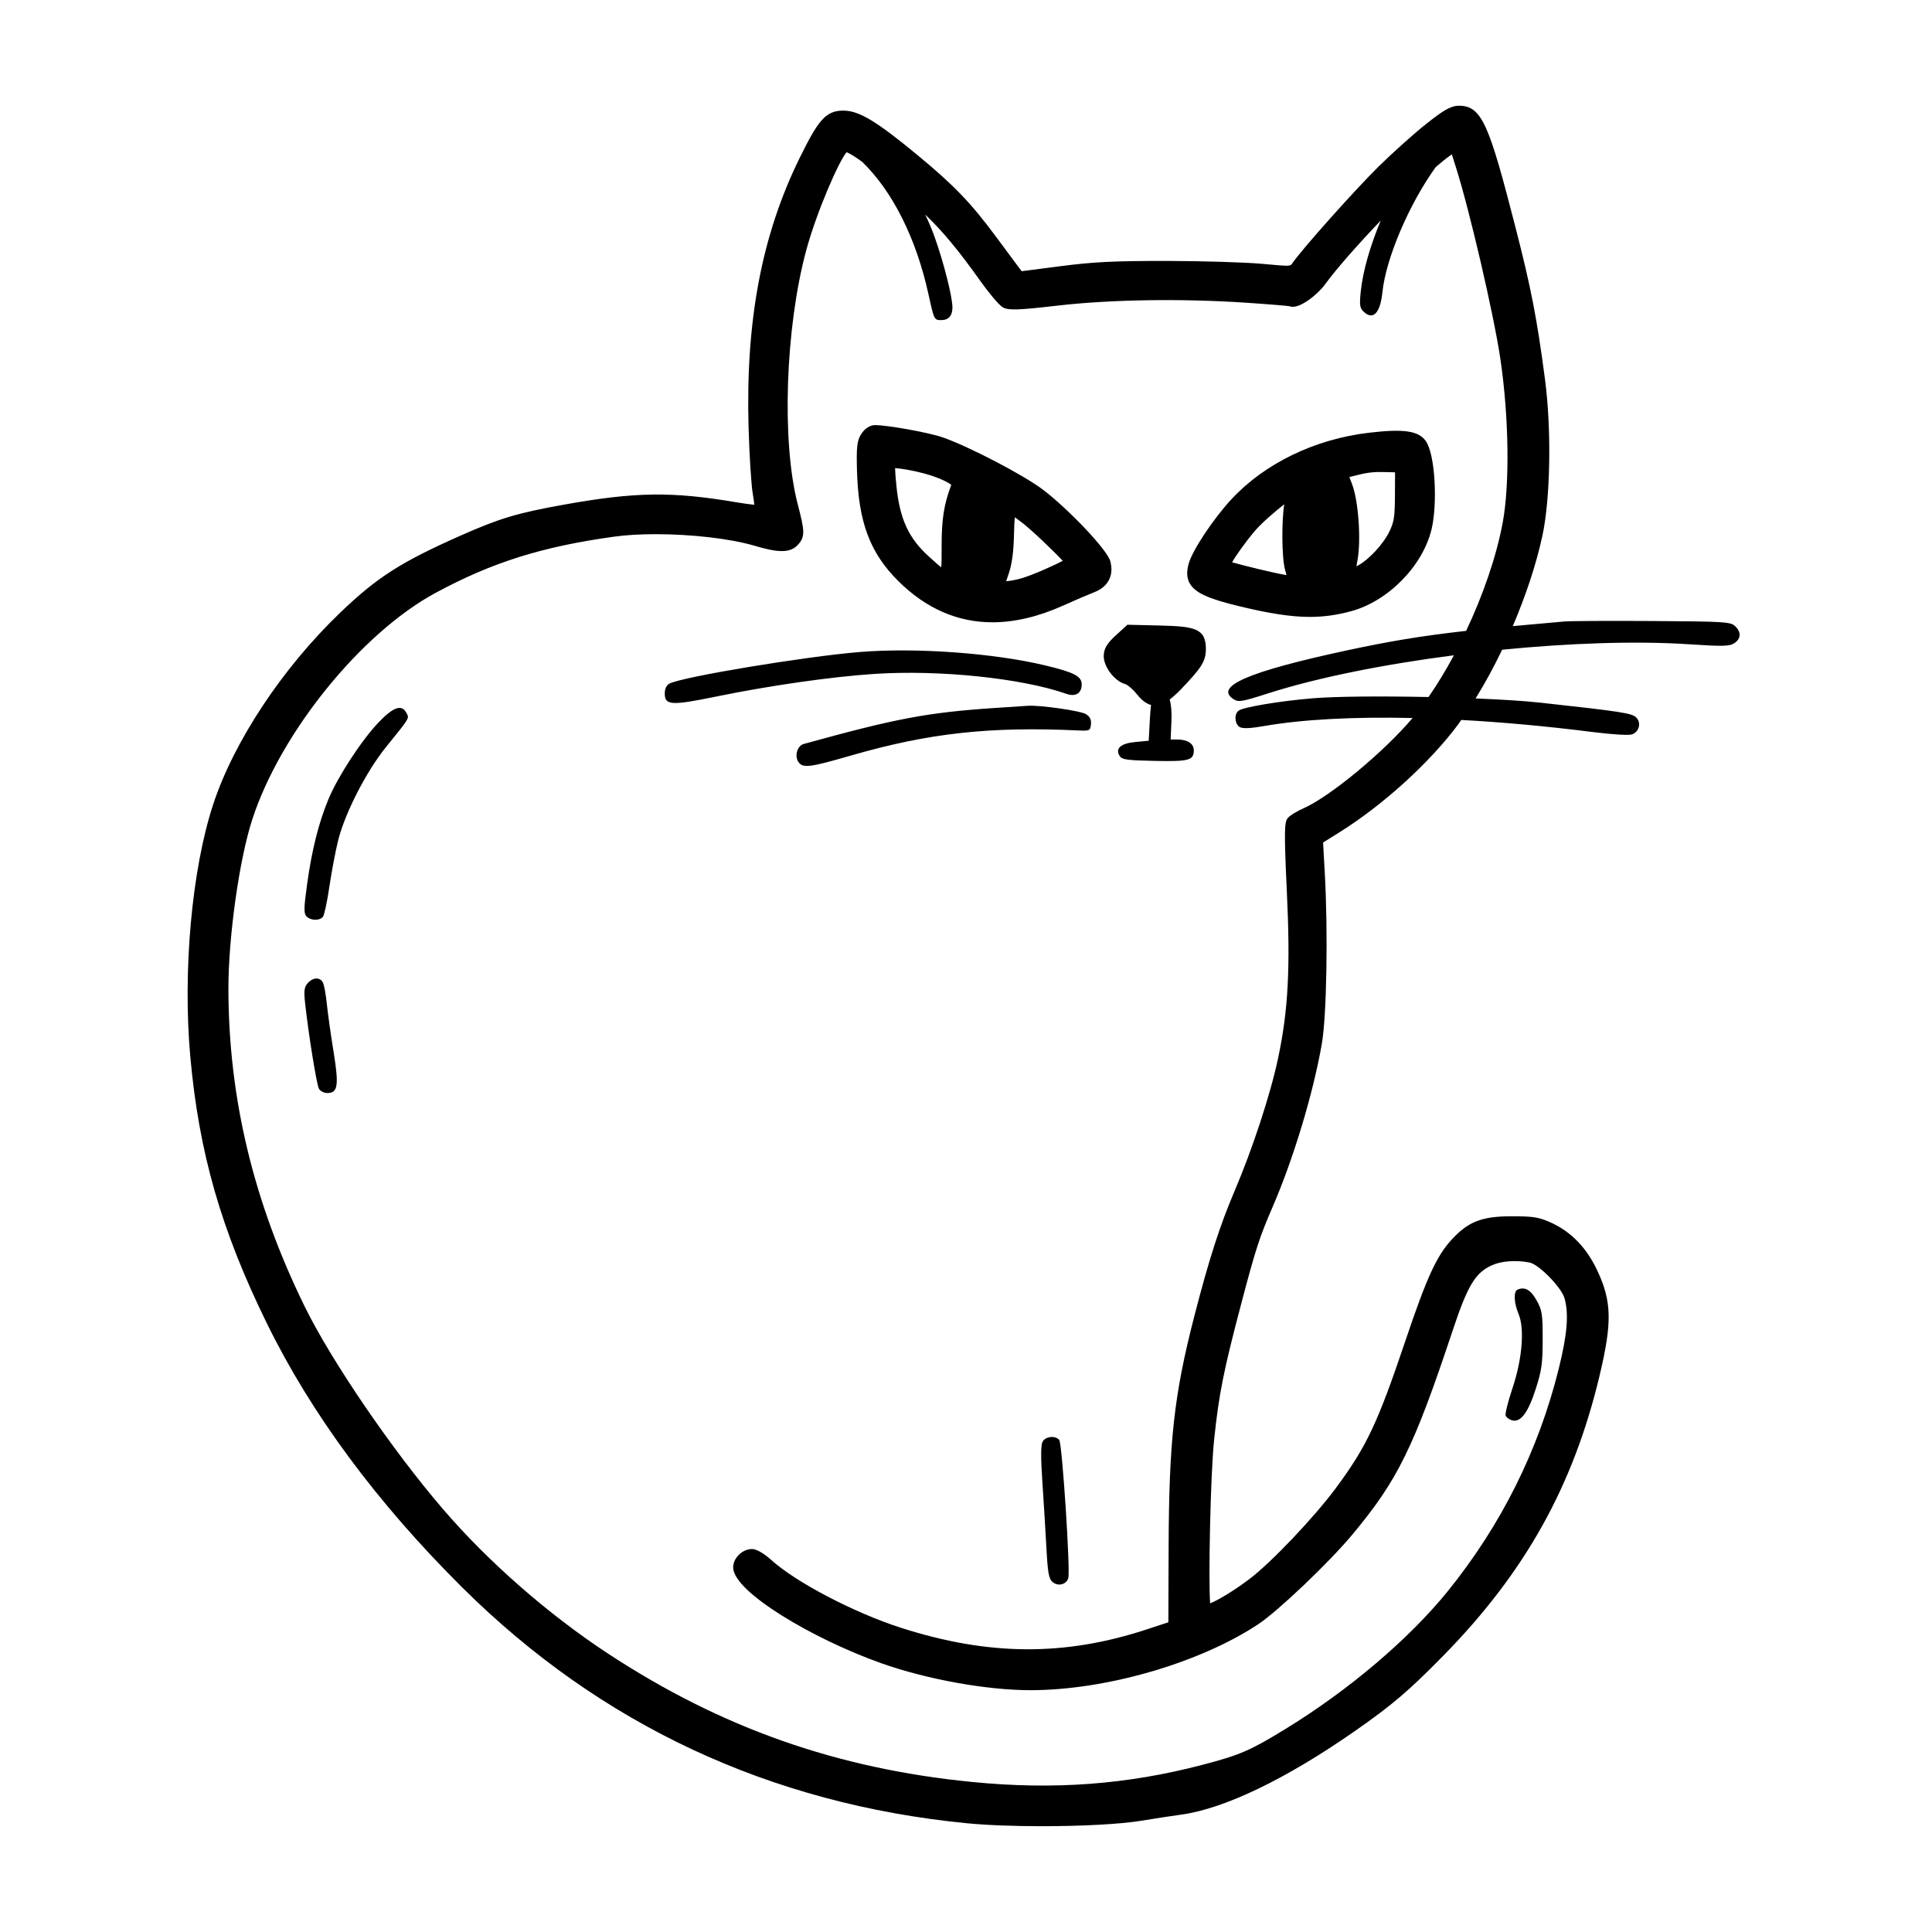 <?xml version="1.0" encoding="UTF-8"?>
<!-- Uploaded to: SVG Repo, www.svgrepo.com, Generator: SVG Repo Mixer Tools -->
<svg fill="#000000" width="800px" height="800px" version="1.1" viewBox="144 144 512 512" xmlns="http://www.w3.org/2000/svg">
 <path d="m438.24 292.74c-0.875-3.219-11.562-14.234-17.875-18.992-5.188-3.918-19.598-11.426-26.57-13.852-3.664-1.27-14.551-3.238-17.926-3.238-1.281 0-2.695 0.91-3.613 2.324-1.176 1.812-1.305 3.672-1.152 9.562 0.344 13.75 3.445 22.035 11.047 29.539 7.324 7.219 15.637 10.832 24.859 10.832 5.926 0 12.227-1.496 18.867-4.488 2.992-1.352 6.723-2.949 8.141-3.496 3.66-1.406 5.234-4.473 4.223-8.191zm-12.605-0.121c-2.203 1.199-7.812 3.699-10.723 4.574-1.617 0.488-3.5 0.816-4.273 0.82l0.66-1.918c0.883-2.57 1.336-5.953 1.426-10.656 0.039-2.152 0.125-3.508 0.215-4.352 0.508 0.363 1.125 0.812 1.773 1.305 2.504 1.867 8.816 7.934 10.922 10.227zm-36.852-23.18c4.066 1.094 6.594 2.43 7.316 3.062-1.961 5.199-2.562 9.082-2.562 16.238v0.918c0 1.891 0.004 3.691-0.102 4.676-0.656-0.488-1.668-1.402-2.656-2.289l-0.57-0.516c-5.43-4.883-7.777-9.996-8.664-18.871-0.207-2.023-0.316-3.656-0.344-4.609 1.469 0.098 4.562 0.578 7.582 1.391zm102.36 38.047c3.75 0 7.141-0.504 10.781-1.473 9.914-2.629 19.148-12.02 21.473-21.828 1.57-6.613 0.996-19.824-1.605-23.387-1.934-2.637-5.859-3.199-14.973-2.121-14.332 1.672-27.633 8.102-36.492 17.645-4.731 5.106-10.203 13.32-11.266 16.902-0.414 1.414-0.848 3.516 0.25 5.41 1.414 2.457 4.836 4.031 13.055 6.012 7.934 1.918 13.688 2.84 18.777 2.84zm-6.602-12.539 0.395 1.461-0.379-0.066c-3.215-0.543-11.16-2.504-14.043-3.332 0.988-1.742 3.578-5.441 6.144-8.43 1.762-2.051 5.531-5.285 7.68-6.934-0.707 4.352-0.684 14.07 0.203 17.301zm26.844-25.836 2.316 0.059-0.023 5.871c-0.031 5.93-0.223 7.215-1.461 9.793-1.621 3.375-5.582 7.629-8.48 9.105-0.098 0.047-0.18 0.09-0.273 0.133 0.074-0.473 0.168-1.031 0.293-1.672 0.973-5.219 0.238-15.684-1.41-19.996l-0.75-1.98 0.957-0.246c3.828-0.984 5.231-1.168 8.832-1.066zm-47.812 46.895c0 3.293-1.301 5.098-6.453 10.5-1.113 1.164-2.144 2.117-3.148 2.875 0.402 1.344 0.574 3.25 0.469 5.684l-0.207 4.914h1.809c2.648 0 4.328 1.102 4.328 2.84 0 2.676-1.23 3.012-10.34 2.828-7.367-0.152-8.691-0.332-9.289-1.273-1.281-2.012 0.246-3.375 4.188-3.742l3.492-0.328 0.324-6.012c0.082-1.449 0.176-2.535 0.289-3.461-1.586-0.434-2.848-1.699-3.871-2.992-1.16-1.457-2.551-2.445-2.934-2.543-2.785-0.715-5.734-4.519-5.734-7.418 0-2.141 1.152-3.621 3.16-5.453l3.117-2.863 8.645 0.207c9.191 0.227 12.156 0.758 12.156 6.238zm118.4-7.43c-11.238-0.07-21.793-0.016-23.387 0.121-5.094 0.441-9.582 0.848-13.68 1.234 3.414-8.012 6.191-16.289 7.836-23.902 2.144-9.941 2.449-28.18 0.695-41.52-2.137-16.211-3.672-24.102-7.805-40.211-6.941-26.984-8.836-32.277-14.965-32.277-2.231 0-4.238 1.273-8.758 4.856-3.215 2.551-8.836 7.582-12.535 11.227-6.223 6.109-20.57 22.203-22.918 25.699-0.527 0.785-0.523 0.801-7.875 0.125-4.516-0.414-15.863-0.762-25.305-0.777-13.969-0.004-19.277 0.23-28.27 1.395l-10.258 1.328-0.66-0.871c-0.594-0.797-3.34-4.484-6.055-8.16-6.676-9.027-11.156-13.695-20.832-21.695-10.965-9.07-15.574-11.836-19.73-11.836-4.707 0-6.688 2.672-11.543 12.523-10.051 20.426-14.359 43.137-13.547 71.469 0.207 7.359 0.707 15.219 1.109 17.527 0.215 1.254 0.344 2.258 0.406 2.941-1.023-0.098-2.731-0.316-4.836-0.672-16.969-2.883-26.766-2.754-45.594 0.637-12.363 2.215-16.934 3.582-27.172 8.102-16 7.074-22.297 11.094-32.082 20.469-15.359 14.707-28.293 34.238-33.754 50.969-5.648 17.273-8.059 44.117-6.023 66.809 2.293 25.414 8.156 45.852 20.25 70.543 11.77 24.047 29.227 47.645 51.879 70.129 36.566 36.305 81.52 57.305 133.61 62.418 5.461 0.535 12.672 0.789 19.945 0.789 10.344 0 20.816-0.52 26.574-1.484 3.223-0.535 7.801-1.246 10.297-1.578 11.441-1.547 27.816-9.422 46.109-22.184 9.895-6.906 14.281-10.652 23.469-20.02 21.59-22.023 34.324-44.84 41.297-73.984 3.422-14.324 3.293-19.844-0.645-28.168-2.746-5.793-6.731-9.965-11.848-12.375-3.387-1.586-4.887-1.848-10.68-1.848-8 0-11.594 1.395-16.02 6.223-3.965 4.312-6.59 10.047-12.195 26.684-7.379 21.91-10.309 28.117-18.418 39.066-5.836 7.875-17.227 19.859-22.992 24.199-4.481 3.371-8.613 5.742-10.367 6.402-0.48-5.633 0.051-33.887 1.066-43.484 1.281-12.105 2.481-18.121 7.125-35.734 3.848-14.609 4.863-17.746 8.348-25.789 5.531-12.766 10.777-30.148 13.055-43.254 1.289-7.371 1.668-29.391 0.785-45.316l-0.449-8.047 4.211-2.625c11.668-7.269 24.094-18.566 31.66-28.766 0.25-0.344 0.5-0.734 0.75-1.09 11.004 0.609 22.711 1.668 34.77 3.199 5.234 0.664 9.645 0.926 10.469 0.629 1.875-0.684 2.5-2.953 1.215-4.387-1.098-1.223-3.606-1.617-25.574-4.027-4.156-0.453-10.27-0.832-17.086-1.109 2.484-4 4.848-8.352 7.031-12.914 17.766-1.754 35.379-2.371 49.465-1.449 9.176 0.598 10.797 0.559 12.082-0.297 1.809-1.203 1.859-2.988 0.133-4.559-1.207-1.078-2.856-1.18-21.781-1.301zm-111.13 20.672c1.367 0.898 2.133 0.77 9.371-1.543 13.113-4.188 30.746-7.68 49.086-10.047-2.121 3.945-4.379 7.68-6.731 11.062-12.348-0.258-24.676-0.18-30.859 0.348-8.918 0.762-18.379 2.359-19.512 3.293-1.203 0.996-0.969 3.617 0.387 4.344 0.789 0.422 2.84 0.328 6.398-0.293 10.223-1.785 23.801-2.484 39.359-2.133-7.391 8.797-21.746 20.758-28.887 23.926-1.531 0.68-3.481 1.773-4.156 2.559-0.906 1.047-1.047 3.082-0.281 19.324 0.969 20.363 0.395 31.535-2.293 44.258-2 9.523-6.758 24.035-11.559 35.309-3.894 9.129-6.785 18.105-10.656 33.125-5.375 20.848-6.715 32.891-6.816 61.367l-0.07 19.773-5.535 1.824c-21.852 7.211-41.953 7.113-65.188-0.316-12.535-4.012-28.062-12.133-34.613-18.113-1.062-0.969-3.473-2.805-4.988-2.805-2.574 0-5.008 2.371-5.008 4.875 0 6.434 21.051 18.914 39.152 25.352 12.066 4.297 27.996 7.18 39.641 7.18 19.973 0 44.777-7.18 60.332-17.461 5.238-3.465 18.738-16.309 24.898-23.695 12.078-14.449 16.32-23.078 26.703-54.297 3.918-11.785 5.945-15.148 10.324-17.145 2.516-1.152 6.445-1.441 10.016-0.734 2.484 0.5 8.465 6.613 9.266 9.492 1.16 4.133 0.719 9.531-1.531 18.609-5.352 21.598-15.23 41.434-29.379 58.949-10.211 12.645-26.309 26.312-43.055 36.562-9.391 5.754-12.07 6.902-22.016 9.508-19.949 5.223-39.309 6.676-60.941 4.543-35.934-3.523-66.648-14.359-96.672-34.094-15.758-10.359-31.656-24.277-43.613-38.195-13.488-15.684-29.582-39.266-36.652-53.68-13.559-27.652-20.176-55.16-20.234-84.082-0.023-13.844 2.875-34.496 6.344-45.102 7.492-22.953 28.805-49.289 48.516-59.957 14.965-8.09 28.242-12.277 47.383-14.918 3.223-0.449 7.023-0.656 11.012-0.656 9.285 0 19.629 1.133 26.258 3.09 5.438 1.602 9.023 2.117 11.199-0.066 2.297-2.297 1.988-3.898 0.133-11.09-4.266-16.488-3.254-46.582 2.258-67.07 2.777-10.305 8.77-23.938 10.734-26.098 0.484 0.207 1.391 0.684 2.469 1.402 0.523 0.348 1.09 0.75 1.676 1.18 7.996 7.754 14.273 20.176 17.527 35.008 1.5 6.848 1.535 6.914 3.391 6.914 1.945 0 2.973-1.164 2.973-3.359 0-2.812-2.312-11.949-4.742-18.738-0.707-1.969-1.547-3.945-2.473-5.883 4.68 4.469 8.871 9.543 14.602 17.598 1.75 2.453 4.785 6.352 6.031 7.031 1.457 0.789 4 0.715 14.312-0.48 14.172-1.633 32.859-1.926 49.977-0.789 6.586 0.438 10.879 0.82 11.668 0.945 2.492 1.02 7.637-3.394 9.281-5.672 3.043-4.195 8.82-10.73 14.852-17.039-2.742 6.578-4.699 13.195-5.285 18.691-0.379 3.551-0.273 4.449 0.645 5.359 2.535 2.535 4.504 0.578 5.082-5.039 0.938-9.055 7.059-23.355 14.117-33.164 1.402-1.215 2.644-2.227 3.621-2.918l0.66-0.465 1.098 3.461c3.664 11.582 10.031 39.039 11.754 50.656 2.277 15.359 2.535 33.258 0.621 43.52-1.676 9.004-5.199 19.141-9.68 28.637-12.34 1.395-20.586 2.812-31.539 5.16-26.027 5.594-35.266 9.547-30.16 12.902zm-95.172-6.652c-11.371 0.75-27.652 3.082-41.867 5.996-11.949 2.449-13.633 2.348-13.633-0.828 0-1.23 0.449-2.18 1.23-2.602 3.301-1.77 35.988-7.195 50.461-8.375 14.863-1.211 35.441 0.277 49.105 3.547 7.688 1.84 9.691 2.883 9.691 5.031 0 2.379-1.617 3.371-4.07 2.504-11.797-4.144-33.668-6.418-50.918-5.273zm56.148 10.672c1.047 0.676 1.43 1.477 1.289 2.707-0.188 1.672-0.324 1.738-3.426 1.598-23.52-1.078-39.543 0.695-60.215 6.664-10.66 3.078-12.531 3.336-13.738 1.883-1.285-1.543-0.539-4.465 1.27-4.961 24.359-6.746 32.723-8.328 50.395-9.523 4.07-0.277 8.102-0.543 8.918-0.594 3.359-0.219 14.121 1.336 15.508 2.227zm-180.11-0.332c0.781 1.48 1.012 1.098-5.414 9.043-5.215 6.449-10.855 17.445-12.672 24.68-0.695 2.793-1.738 8.273-2.328 12.277s-1.352 7.582-1.707 8.012c-0.941 1.145-3.422 1.031-4.438-0.191-0.66-0.797-0.613-2.328 0.25-8.531 1.258-9.043 3.066-16.227 5.637-22.418 2.492-6.012 8.82-15.699 13.336-20.414 3.902-4.074 6.098-4.812 7.336-2.457zm-19.32 89.742c1.461 8.984 1.164 10.984-1.637 10.984-0.906 0-1.895-0.516-2.246-1.164-0.605-1.125-2.781-14.602-3.648-22.617-0.363-3.359-0.238-4.297 0.711-5.359 1.387-1.551 3.254-1.613 4.004-0.133 0.328 0.648 0.789 3.164 1.043 5.688 0.258 2.5 1.047 8.145 1.773 12.602zm310.62 96.465c-0.176-0.492 0.637-3.75 1.789-7.176 2.609-7.754 3.281-15.836 1.633-19.77-1.246-2.973-1.359-5.965-0.258-6.438 1.926-0.82 3.465 0.039 5.023 2.82 1.477 2.629 1.629 3.617 1.629 10.34 0 6.332-0.266 8.273-1.82 13.113-2.031 6.332-3.996 8.969-6.258 8.383-0.766-0.199-1.562-0.781-1.738-1.273zm-118.3 6.457c0.777 0.938 2.988 34.762 2.394 36.633-0.555 1.742-2.766 2.258-4.207 0.973-0.953-0.852-1.238-2.457-1.582-8.922-0.23-4.328-0.711-12.176-1.066-17.41-0.453-6.656-0.434-9.922 0.051-10.82 0.773-1.418 3.383-1.688 4.41-0.453z"/>
</svg>